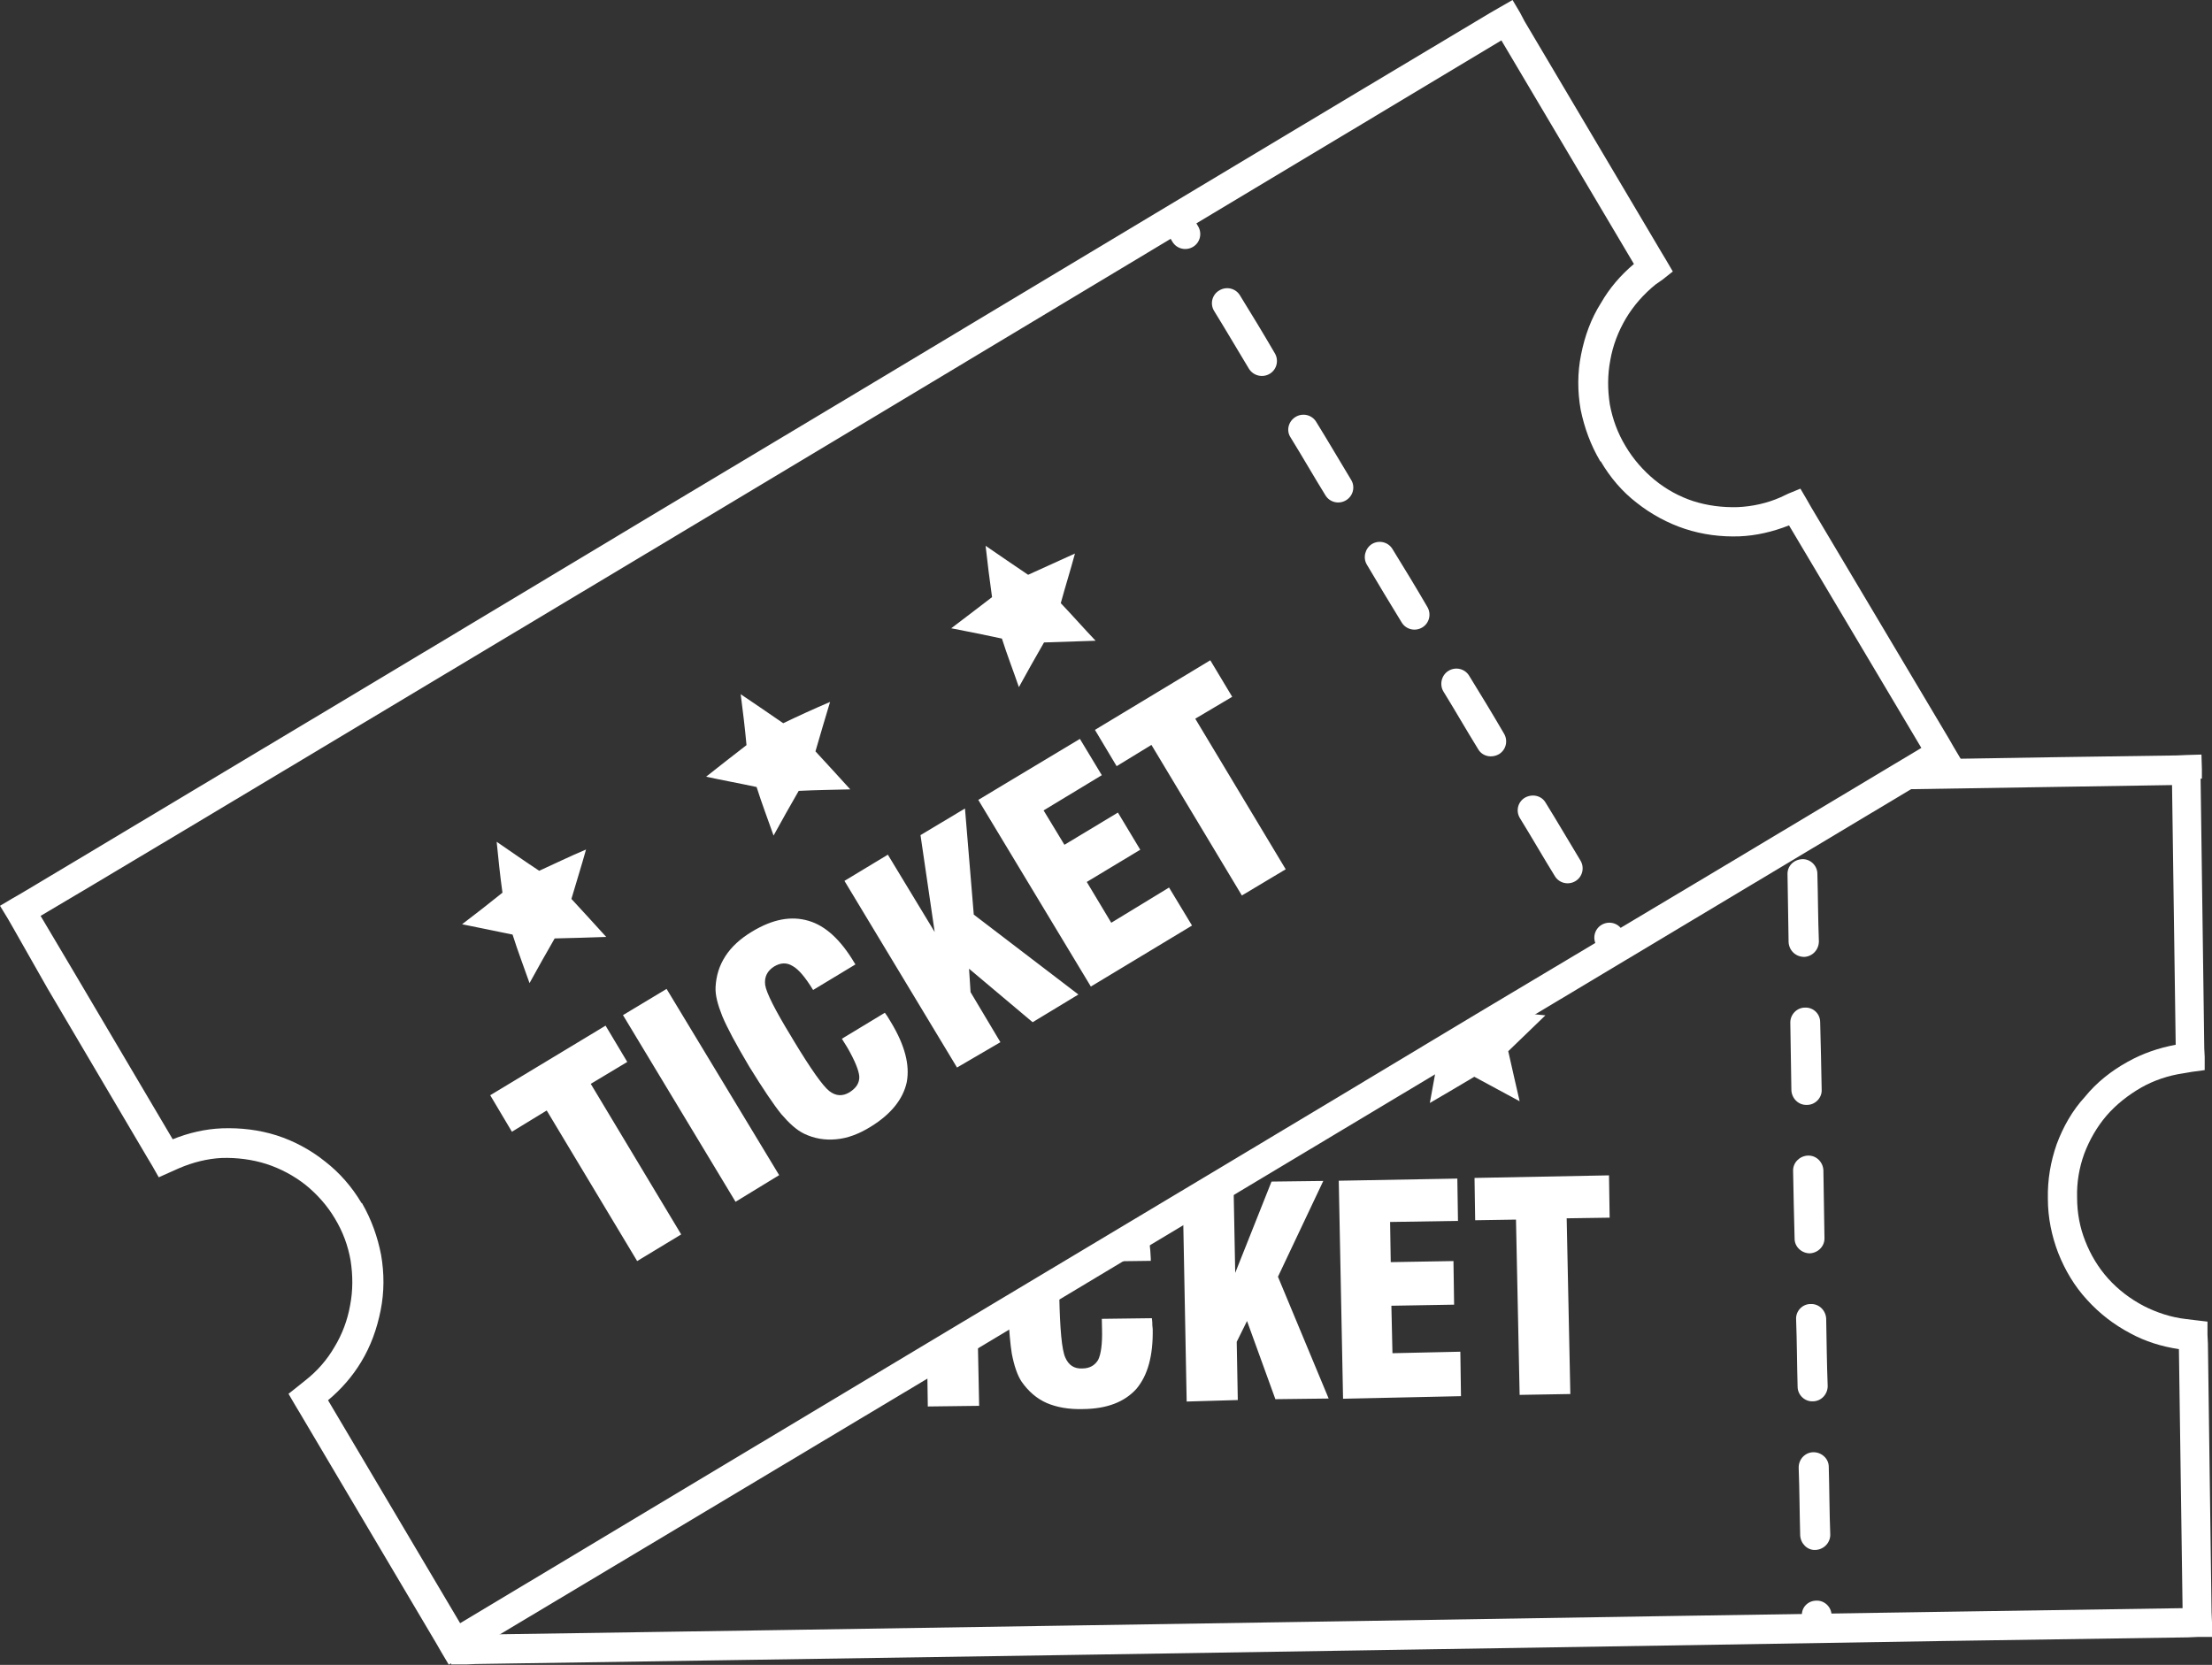<?xml version="1.0" encoding="utf-8"?>
<!-- Generator: Adobe Illustrator 27.8.0, SVG Export Plug-In . SVG Version: 6.00 Build 0)  -->
<svg version="1.1" id="Layer_1" xmlns="http://www.w3.org/2000/svg" xmlns:xlink="http://www.w3.org/1999/xlink" x="0px" y="0px"
	 viewBox="0 0 1029.7 775.1" style="enable-background:new 0 0 1029.7 775.1;" xml:space="preserve">
<rect x="0" y="0" width="1029.7" height="775.1" fill="#333333" stroke="none"/>
<style type="text/css">
	.st0{fill:#FFFFFF;}
	.st1{fill-rule:evenodd;clip-rule:evenodd;fill:#FFFFFF;}
</style>
<path class="st0" d="M1024.4,362.8l1.7,125.2l0.2,4.1v6.1l-5.9,0.8l-4.1,0.7c-6.9,1-13.7,3.3-19.5,6.6c-6.1,3.5-11.7,7.9-16.2,13.1
	c-4.5,5.3-7.9,11.2-10.4,17.8c-2.3,6.4-3.5,13.2-3.3,20.3l0,0l0,0l0,0c0,7.3,1.3,14,3.8,20.3c2.5,6.4,6.1,12.4,10.7,17.5
	c4.6,5.1,10.2,9.4,16.5,12.7c6.1,3.1,12.7,5.3,19.7,6.1l4.1,0.5l5.9,0.7v6.1l0.2,4.1l1.7,125.1l0.2,4.6l0.2,6.9h-6.9l-4.6,0.2
	l-114.5,1.7l-129,2.1c-91.7,1.5-189.4,3-283.9,4.5c-95,1.5-187.7,2.8-269.5,4.1l-4.6,0.2h-6.9l-0.2-6.8V768l13.7-8.3v1.3
	c81.3-1.2,173-2.6,267.2-4.1c95.7-1.5,192.8-3,283.9-4.5l129-2l112.4-1.7l-1.7-120.6c-8.1-1.2-15.7-3.6-22.5-7.3
	c-7.8-4.1-14.5-9.3-20.3-15.7c-5.8-6.3-10.2-13.7-13.4-21.8c-3-7.8-4.8-16.4-4.8-25.1l0,0l0,0l0,0v-0.2c-0.2-8.8,1.3-17.3,4.1-25.3
	c3-8.1,7.3-15.7,13.1-22c5.5-6.8,12.4-12.2,20-16.4c6.8-3.8,14.2-6.4,22.3-7.9l-1.7-120.9c-40.6,0.7-85.8,1.3-133.5,2.1l23.8-14.2
	c40-0.7,77.7-1.2,111.9-1.7l4.6-0.2l6.9-0.2l0.2,6.9v4.3H1024.4z"/>
<path class="st0" d="M402.3,651.8l0.2,3.5l-6.3,0.2L402.3,651.8z M703.7,471.2l15.7,1.5c-5.8,5.6-11.6,11.2-17.3,16.7
	c1.8,7.8,3.5,15.7,5.3,23.3c-7.1-3.8-14-7.6-21.1-11.4c-6.8,4.1-13.7,8.1-20.7,12.2l4-22L703.7,471.2z M431.9,654.8l-0.3-20.5
	l23.5-14l0.7,34.2L431.9,654.8z M512.9,614l23.3-0.3c0,0.5,0.2,1.2,0.2,2c0,0.7,0,1.7,0.2,3.1c0.2,12.4-2.3,21.5-7.6,27.8
	c-5.5,6.1-13.7,9.3-24.8,9.4c-6.6,0.2-12.2-0.8-16.9-2.8c-4.8-2.1-8.6-5.5-11.7-9.9c-2-3-3.5-7.4-4.6-13.1
	c-0.7-4.3-1.2-10.4-1.7-18.3l23.8-14.2c0,1,0,2.3,0,3.5v2c0.3,15.7,1.2,25.3,2.8,28.8c1.5,3.5,4.1,5.3,7.9,5.1c3.5,0,5.9-1.5,7.4-4
	c1.3-2.6,2-7.4,1.8-14.4L512.9,614z M534,572.9c1,4,1.5,8.1,1.7,13.1v1l-23.1,0.3c0-0.3,0-1,0-1.5L534,572.9z M552.4,652.5
	l-1.7-89.6l20.7-12.4h2.8l0.8,42.1l16.9-42.5l24.1-0.3l-21.1,44.6l23.6,56.7l-24.8,0.3l-13.2-36.4l-4.8,9.7l0.5,27.1L552.4,652.5z
	 M625.2,651.2l-2-101.5l55.2-1l0.3,19.7l-31.6,0.5l0.3,18.7l29.2-0.5l0.3,20.3l-29.2,0.5l0.5,22.1l31.6-0.7l0.3,20.7L625.2,651.2z
	 M707.4,649.4l-1.7-81.6l-19,0.3l-0.3-19.7l62.6-1.2l0.3,19.7l-20,0.3L731,649L707.4,649.4z"/>
<path class="st1" d="M838.9,400L838.9,400c3.8-0.2,7.1,3,7.1,6.8c0.3,10.6,0.3,21,0.7,31.4c0,4-3,7.1-6.8,7.3l0,0
	c-4,0-7.1-3-7.3-6.9c-0.2-10.4-0.3-20.8-0.5-31.4C831.9,403.3,834.9,400.2,838.9,400L838.9,400z M840.2,469.1L840.2,469.1
	c3.8-0.2,7.1,2.8,7.1,6.8c0.3,10.6,0.5,20.8,0.7,31.4c0.2,3.8-3,7.1-6.8,7.1l0,0c-4,0.2-7.1-3-7.3-6.8c-0.2-10.6-0.3-20.8-0.5-31.4
	C833.3,472.4,836.4,469.1,840.2,469.1L840.2,469.1z M841.5,538L841.5,538c4-0.2,7.1,3,7.3,6.8c0.2,10.6,0.3,21,0.5,31.4
	c0.2,4-3,7.1-6.8,7.3l0,0c-3.8,0-7.1-3-7.1-6.8c-0.3-10.6-0.5-21-0.7-31.6C834.6,541.3,837.7,538.2,841.5,538L841.5,538z
	 M842.8,607.1C843,607.1,843,607.1,842.8,607.1c4-0.2,7.1,3,7.3,6.8c0.2,10.6,0.3,20.8,0.7,31.4c0,3.8-3,7.1-6.9,7.1l0,0
	c-3.8,0.2-7.1-3-7.1-6.8c-0.3-10.6-0.3-20.8-0.7-31.4C835.9,610.4,839,607.1,842.8,607.1L842.8,607.1z M844.2,676.1L844.2,676.1
	c3.8,0,7.1,3,7.1,6.8c0.3,10.6,0.3,21,0.7,31.6c0,3.8-3,6.9-6.9,7.1l0,0c-3.8,0.2-6.9-3-7.1-6.8c-0.3-10.6-0.3-21-0.7-31.4
	C837.2,679.3,840.4,676.1,844.2,676.1L844.2,676.1z M845.5,745.2L845.5,745.2c3.8-0.2,7.1,3,7.1,6.8l0.2,4.5l-14,0.3v-4.5
	C838.5,748.3,841.7,745.2,845.5,745.2L845.5,745.2z"/>
<path class="st0" d="M709.7,9.9l63.8,107.7l2.1,3.5l3.1,5.3l-4.8,3.8l-3.3,2.3c-5.5,4.5-10.1,9.7-13.7,15.7
	c-3.6,6.1-6.1,12.6-7.3,19.5c-1.3,6.8-1.3,13.7-0.2,20.7c1.3,6.8,3.6,13.2,7.3,19.3l0,0l0,0l0,0c3.6,6.1,8.3,11.4,13.5,15.7
	c5.5,4.5,11.6,7.8,18,9.9c6.6,2.1,13.5,3,20.7,2.8c6.8-0.3,13.7-1.8,20-4.6l3.6-1.7l5.6-2.3l3.1,5.3l2,3.5l63.9,107.4l2.3,4l3.5,5.9
	l-5.9,3.5l-4,2.3l-98.5,59L694,484.6c-78.8,47.3-162.8,97.5-243.7,146.1c-81.6,48.9-161.3,96.5-231.5,138.5l-4,2.3l-5.9,3.5
	l-3.5-5.9l-2.3-4l-63.6-107.4l-2.1-3.5l-3.1-5.3l4.8-3.8l3.1-2.5c5.5-4.3,10.1-9.6,13.5-15.5c3.6-5.9,6.1-12.6,7.3-19.5
	c1.3-6.8,1.3-13.7,0.2-20.8c-1.2-6.8-3.5-13.2-7.3-19.5c-3.6-6.1-8.4-11.4-13.7-15.7c-5.5-4.3-11.7-7.6-18.2-9.7
	c-6.6-2.1-13.7-3-20.7-2.8c-6.6,0.3-13.5,2-20,4.8l-3.8,1.7l-5.6,2.5l-3-5.3l-2.1-3.5l-46.6-79L5.9,431.6l-2.3-4L0,421.7l5.9-3.5
	l4-2.3l25.1-15c55.8-33.5,116.5-69.7,178.4-106.9c62-37.3,125.7-75.5,187.9-112.7l156.1-93.7C607.1,57.8,653.3,30.1,694,5.8l4-2.3
	l6.1-3.5l3.5,5.9L709.7,9.9z M760.6,122.9L698.9,18.8C658.4,43.1,613,70.4,564.4,99.5l-156,93.7c-62.1,37.3-125.9,75.5-188,112.7
	C158.1,343.2,97.7,379.5,42,412.7l-23.1,13.7l15.9,26.8l45.6,77.2c7.4-3,15.2-4.8,23-5.1c8.6-0.3,17.2,0.7,25.4,3.3
	c8.1,2.6,15.9,6.8,22.6,12.2c6.6,5.1,12.4,11.7,16.9,19.3h0.2c4.5,7.8,7.3,15.9,8.9,24.1c1.5,8.6,1.5,17.3-0.2,25.8
	c-1.7,8.6-4.6,16.7-9.1,24.1c-4.1,6.8-9.3,12.7-15.4,17.8l61.5,103.8c69.7-41.8,148.5-89.1,229.3-137.5
	c82.1-49.1,165.6-99.1,243.7-146.1L797.9,406l96.5-57.8l-61.6-103.6c-7.6,3-15.4,4.8-23.1,5.1c-8.6,0.3-17.2-0.8-25.4-3.5
	c-7.9-2.6-15.7-6.8-22.5-12.2c-6.6-5.1-12.2-11.6-16.7-19.3l-0.2,0.2v-0.2h0.2h-0.2c-4.5-7.6-7.4-15.7-9.1-24
	c-1.5-8.6-1.5-17.2,0.2-25.6c1.7-8.6,4.6-16.7,9.3-24.1C749.2,134.2,754.4,128.1,760.6,122.9L760.6,122.9z"/>
<path class="st0" d="M296.6,587.1L254.5,517l-16.2,9.9l-10.1-17l53.7-32.4l10.1,16.9l-17,10.2l42.1,70.1L296.6,587.1z M458.8,254.1
	c6.6,4.5,13.2,9.1,19.8,13.5c7.3-3.3,14.5-6.6,21.8-9.9c-2.1,7.8-4.5,15.4-6.6,23.1c5.5,5.8,10.7,11.7,16.2,17.5
	c-7.9,0.3-16,0.5-24,0.8c-4,6.9-7.9,13.9-11.7,20.8c-2.6-7.6-5.5-15-7.9-22.6c-7.9-1.7-15.7-3.3-23.6-4.8c6.4-4.8,12.7-9.7,19-14.5
	C460.7,270.2,459.7,262.2,458.8,254.1L458.8,254.1z M231.2,391.9c6.6,4.5,13.1,9.1,19.8,13.5c7.3-3.3,14.4-6.8,21.8-9.9
	c-2.1,7.6-4.6,15.4-6.8,23c5.5,5.9,10.9,11.9,16.2,17.7c-7.9,0.3-16,0.5-24,0.7c-4,6.9-7.9,13.9-11.7,20.8c-2.6-7.4-5.5-15-7.9-22.6
	c-7.9-1.7-15.5-3.1-23.5-4.8c6.3-4.8,12.6-9.7,18.8-14.7C232.8,407.8,232,399.9,231.2,391.9L231.2,391.9z M344.8,323.2
	c6.6,4.5,13.2,8.9,19.8,13.5c7.3-3.5,14.5-6.8,21.8-9.9c-2.3,7.6-4.6,15.4-6.8,23c5.5,5.9,10.9,11.9,16.2,17.7
	c-7.9,0.2-16,0.3-24,0.7c-4,6.9-7.9,13.9-11.7,20.8c-2.6-7.4-5.5-15-7.9-22.6c-7.9-1.7-15.7-3.1-23.5-4.8c6.3-5,12.6-9.9,18.8-14.7
	C346.8,339.1,345.8,331,344.8,323.2L344.8,323.2z M342.4,559.5L290,472.6l20.3-12.2l52.4,86.7L342.4,559.5z M391.9,483.6l20-12.1
	c0.3,0.5,0.8,1,1.2,1.7s1,1.7,1.7,2.8c6.4,10.6,8.8,19.8,7.3,27.8c-1.7,7.9-7.3,14.9-16.7,20.7c-5.6,3.5-11.1,5.5-16.2,5.9
	c-5.1,0.5-10.1-0.3-14.9-2.6c-3.5-1.7-6.9-4.8-10.6-9.1c-3.5-4.3-8.6-11.9-14.9-22.1c-6.3-10.6-10.4-18.3-12.6-23.6
	c-2.1-5.3-3.3-9.7-3.1-13.5c0.3-5.3,1.7-9.9,4.6-14.4c2.8-4.3,6.9-8.1,12.4-11.4c9.6-5.8,18.2-7.4,26.3-5c7.9,2.3,15,8.9,21.3,19.5
	l0.5,0.8l-19.7,11.9c-3.6-5.9-6.8-9.7-9.6-11.2c-2.8-1.7-5.6-1.5-8.6,0.3c-3.1,2-4.6,4.8-4.1,8.6c0.5,3.5,4.6,11.7,12.2,24.1l1,1.7
	c8.1,13.4,13.7,21.3,16.7,23.6c3,2.3,6.1,2.5,9.4,0.5c3.1-2,4.6-4.3,4.5-7.3c-0.2-2.8-2-7.3-5.5-13.4L391.9,483.6z M445.5,497
	l-52.4-86.9l20.2-12.2l21.8,36l-6.6-45.1l20.7-12.4l4.1,49.4L502,463l-21.3,12.9l-29.6-24.9l0.7,10.9l13.9,23.3L445.5,497z
	 M507.8,459.3l-52.4-86.9l47.3-28.4l10.2,16.9l-27.1,16.4l9.7,16l24.9-15l10.4,17.3l-24.9,15l11.4,19l26.9-16.4l10.7,17.7
	L507.8,459.3z M578.1,416.9L536,346.8l-16.2,9.9l-10.1-16.9l53.7-32.4l10.2,17l-17.2,10.2l42.1,70.1L578.1,416.9z"/>
<path class="st1" d="M567.6,135.2L567.6,135.2c3.3-2,7.6-1,9.6,2.3c5.5,8.9,10.9,17.8,16.2,26.9c2,3.3,1,7.6-2.3,9.6l0,0
	c-3.3,2-7.6,1-9.7-2.3c-5.5-9.1-10.7-18-16.2-26.9C563.1,141.4,564.3,137.1,567.6,135.2L567.6,135.2z M551.4,94.7l6.3,10.6
	c2,3.3,1,7.6-2.3,9.6l0,0c-3.3,2-7.6,1-9.6-2.3l-6.4-10.6L551.4,94.7z M603.1,194.1L603.1,194.1c3.3-2,7.6-1,9.6,2.3
	c5.5,8.9,10.7,17.8,16.2,26.9c2.1,3.3,1,7.6-2.3,9.6l0,0c-3.3,2-7.6,1-9.6-2.3c-5.5-8.9-10.7-18-16.2-26.9
	C598.6,200.4,599.8,196.1,603.1,194.1L603.1,194.1z M638.6,253.3L638.6,253.3c3.3-2,7.6-1,9.6,2.3c5.5,8.9,10.9,17.8,16.2,26.9
	c2,3.3,1,7.6-2.3,9.6l0,0c-3.3,2-7.6,1-9.6-2.3c-5.5-8.9-10.9-18-16.2-26.9C634.3,259.6,635.5,255.3,638.6,253.3L638.6,253.3z
	 M674.3,312.3L674.3,312.3c3.3-2,7.6-1,9.6,2.3c5.5,8.9,10.9,17.8,16.2,26.9c2,3.3,1,7.6-2.3,9.6l0,0c-3.5,2-7.8,1-9.7-2.3
	c-5.5-8.9-10.7-18-16.2-26.9C670,318.7,671,314.3,674.3,312.3L674.3,312.3z M709.8,371.4L709.8,371.4c3.5-2,7.8-1,9.7,2.3
	c5.5,8.9,10.7,17.8,16.2,26.9c2,3.3,1,7.6-2.3,9.6l0,0c-3.3,2-7.6,1-9.6-2.3c-5.5-8.9-10.7-18-16.2-26.9
	C705.5,377.7,706.5,373.4,709.8,371.4L709.8,371.4z M745.5,430.6L745.5,430.6c3.3-2,7.6-1,9.6,2.3l2.3,3.8l-12.1,7.3l-2.1-3.8
	C741.2,436.9,742.2,432.6,745.5,430.6L745.5,430.6z"/>
</svg>
